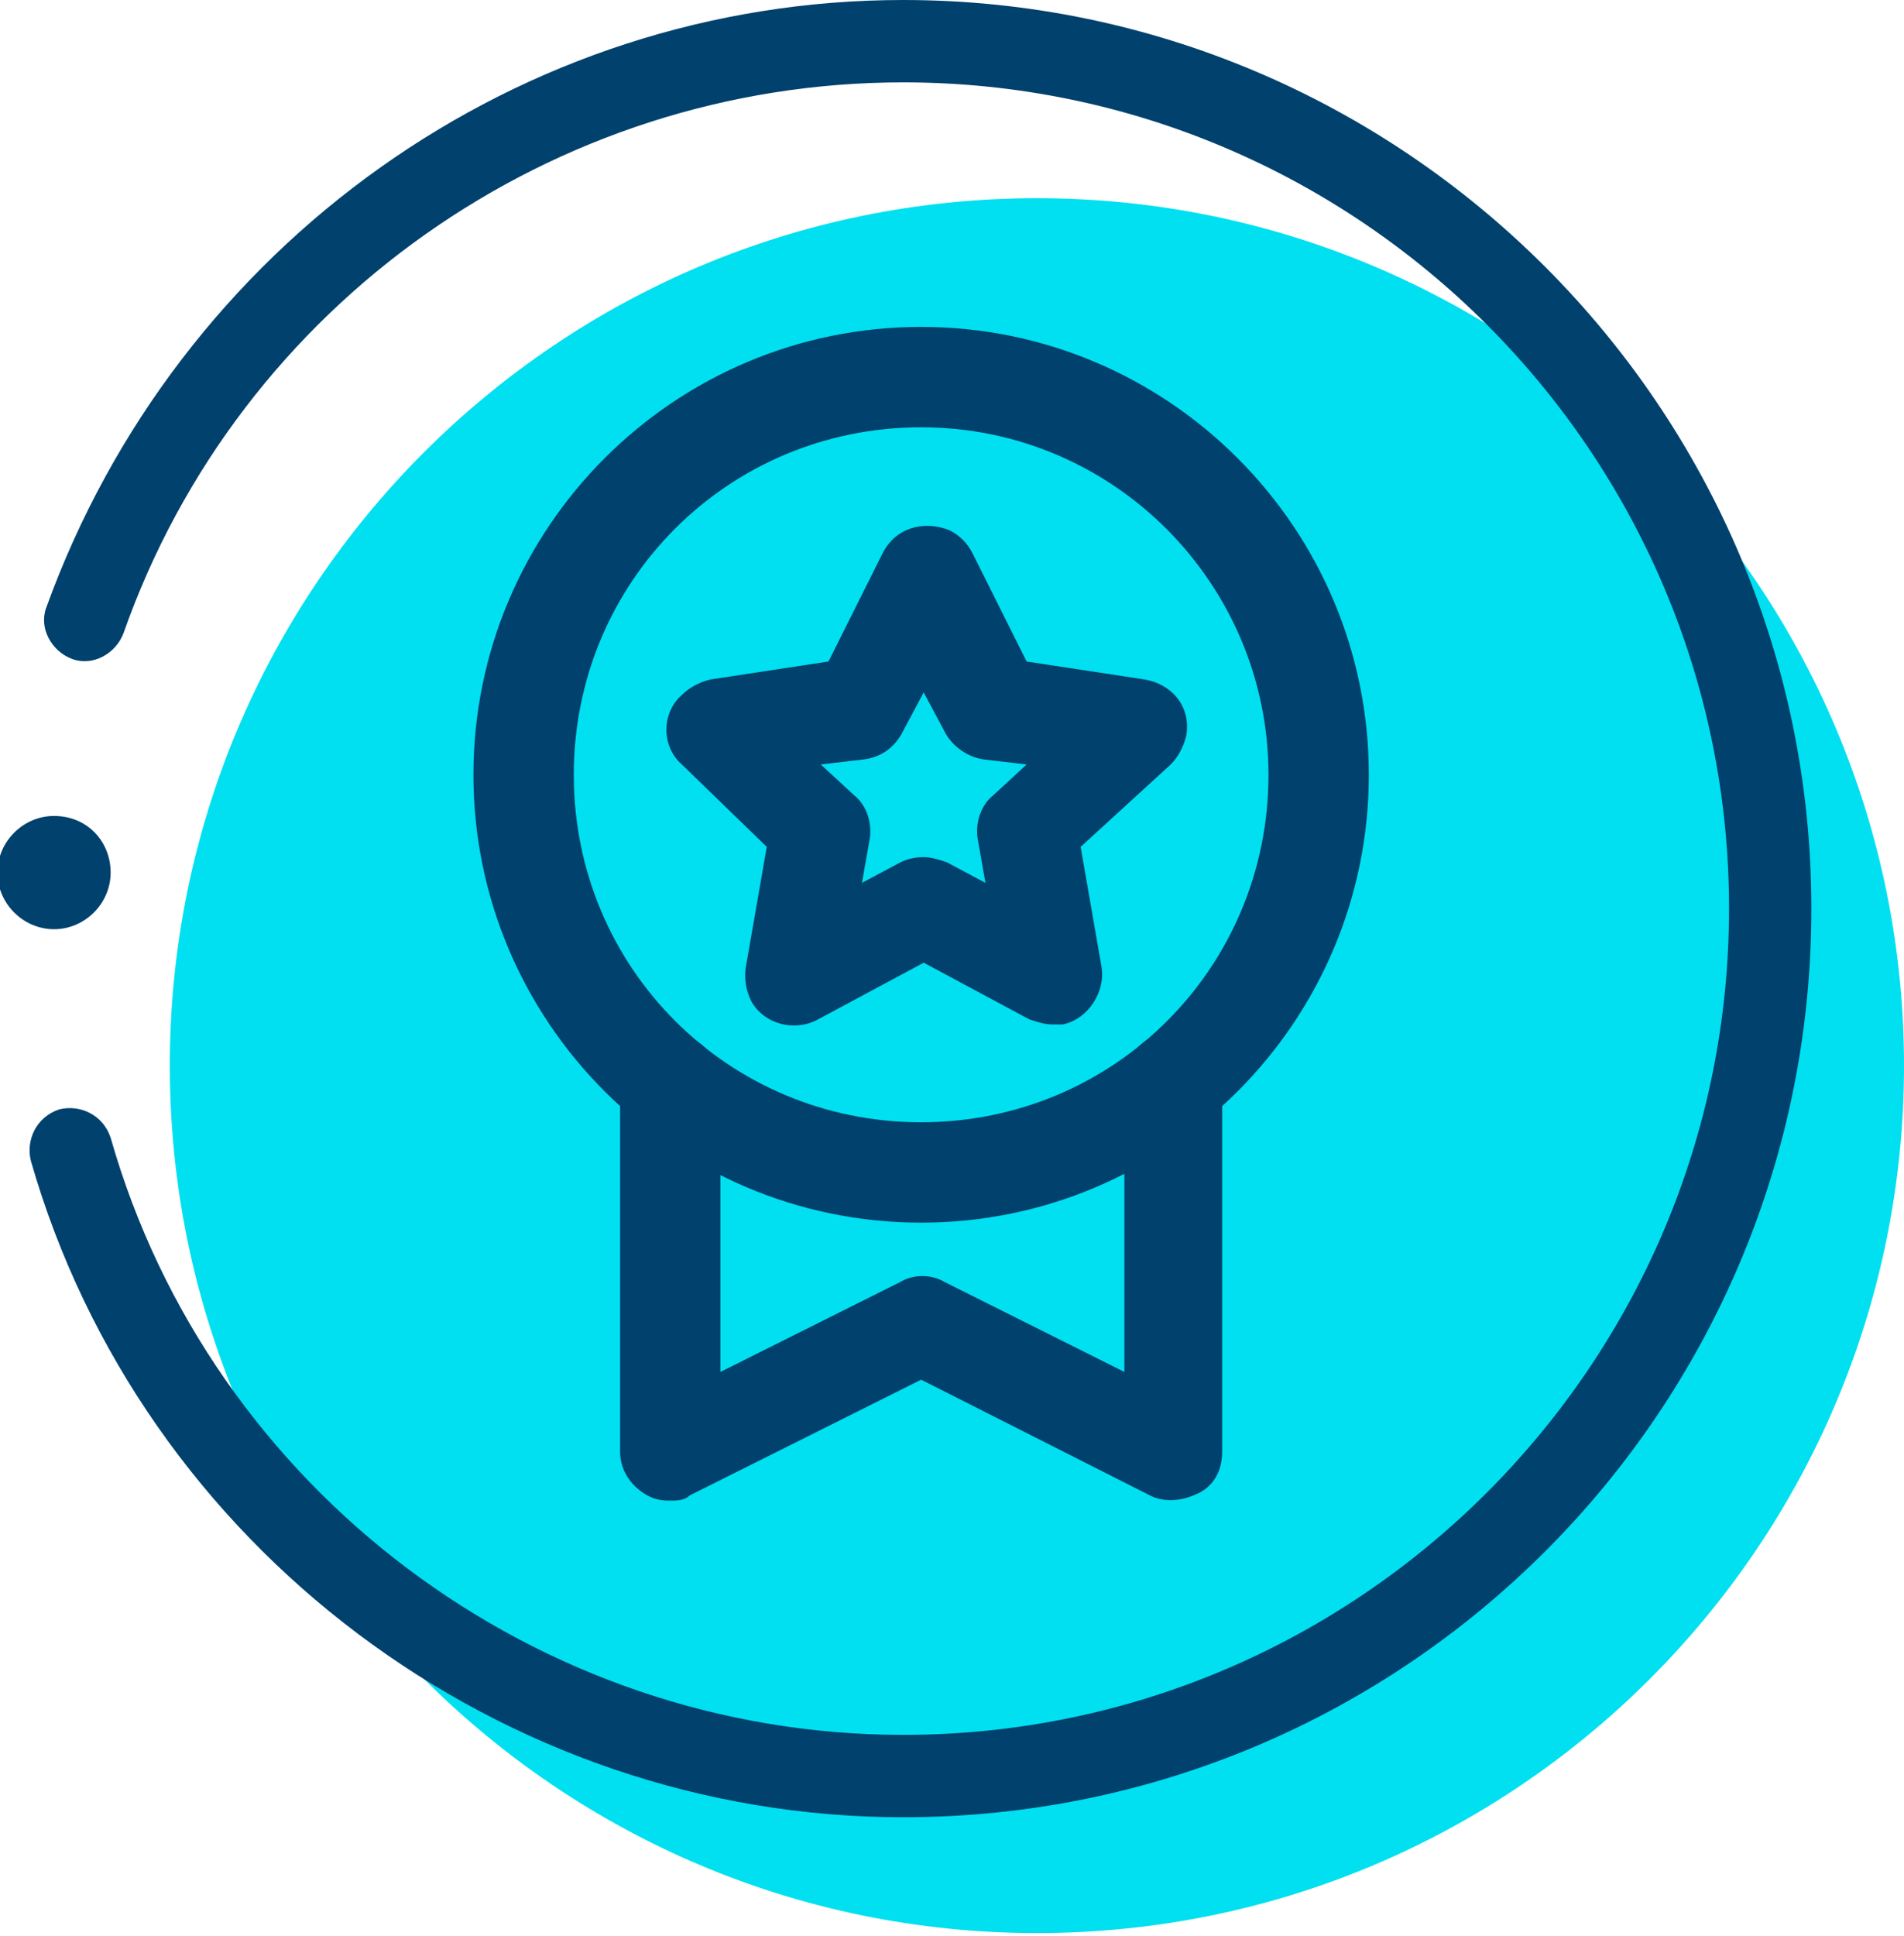 <?xml version="1.0" encoding="UTF-8"?> <svg xmlns="http://www.w3.org/2000/svg" xmlns:xlink="http://www.w3.org/1999/xlink" version="1.1" id="Ebene_1" x="0px" y="0px" viewBox="0 0 74 75.2" style="enable-background:new 0 0 74 75.2;" xml:space="preserve"> <style type="text/css"> .st0{fill:#00E0F0;} .st1{fill:#00416E;} </style> <g> <g> <path class="st0" d="M74,41.4c0,18.6-15.1,33.7-33.7,33.7c-18.6,0-33.7-15.1-33.7-33.7c0-18.6,15.1-33.7,33.7-33.7 C58.9,7.7,74,22.8,74,41.4"></path> </g> </g> <path class="st1" d="M35.1,70.6c-15.6,0-29.6-10.5-33.9-25.5c-0.2-0.8,0.2-1.7,1.1-2c0.8-0.2,1.7,0.2,2,1.1 c3.9,13.7,16.6,23.2,30.8,23.2c17.7,0,32.1-14.4,32.1-32.1c0-17.7-14.4-32.1-32.1-32.1c-13.6,0-25.8,8.6-30.3,21.4 c-0.3,0.8-1.2,1.3-2,1c-0.8-0.3-1.3-1.2-1-2C6.9,9.5,20.2,0,35.1,0c19.4,0,35.3,15.8,35.3,35.3C70.4,54.8,54.6,70.6,35.1,70.6z"></path> <path class="st1" d="M4.3,33.9c0,1.2-1,2.2-2.2,2.2c-1.2,0-2.2-1-2.2-2.2s1-2.2,2.2-2.2C3.4,31.7,4.3,32.7,4.3,33.9z"></path> <g id="Layer_2_00000151511336256254772070000010007838640698875021_"> <g id="Layer_1-2_00000133513791343682751650000001737832771956276402_"> <g id="medal-2"> <path class="st1" d="M35.8,47.5c-9.6,0-17.4-7.8-17.4-17.4c0-9.6,7.8-17.4,17.4-17.4s17.4,7.8,17.4,17.4c0,0,0,0,0,0 C53.2,39.7,45.4,47.5,35.8,47.5z M35.8,16.6c-7.5,0-13.5,6-13.5,13.5c0,7.5,6,13.5,13.5,13.5s13.5-6,13.5-13.5c0,0,0,0,0,0 C49.3,22.7,43.3,16.6,35.8,16.6z"></path> <path class="st1" d="M40.9,39.8c-0.3,0-0.6-0.1-0.9-0.2l-4.1-2.2l-4.1,2.2c-0.9,0.5-2.1,0.2-2.6-0.7c-0.2-0.4-0.3-0.9-0.2-1.4 l0.8-4.6l-3.3-3.2c-0.8-0.7-0.8-2,0-2.7c0.3-0.3,0.7-0.5,1.1-0.6l4.6-0.7l2.1-4.2c0.5-1,1.6-1.3,2.6-0.9c0.4,0.2,0.7,0.5,0.9,0.9 l2.1,4.2l4.6,0.7c1.1,0.2,1.8,1.1,1.6,2.2c-0.1,0.4-0.3,0.8-0.6,1.1L42,32.9l0.8,4.6c0.2,1-0.5,2.1-1.5,2.3 C41.1,39.8,41,39.8,40.9,39.8z M35.9,33.3c0.3,0,0.6,0.1,0.9,0.2l1.5,0.8L38,32.6c-0.1-0.6,0.1-1.3,0.6-1.7l1.3-1.2l-1.7-0.2 c-0.6-0.1-1.2-0.5-1.5-1.1l-0.8-1.5l-0.8,1.5c-0.3,0.6-0.8,1-1.5,1.1l-1.7,0.2l1.3,1.2c0.5,0.4,0.7,1.1,0.6,1.7l-0.3,1.7l1.5-0.8 C35.2,33.4,35.5,33.3,35.9,33.3L35.9,33.3z"></path> <path class="st1" d="M26,58.3c-0.4,0-0.7-0.1-1-0.3c-0.6-0.4-0.9-1-0.9-1.6V42c0-1.1,0.9-1.9,1.9-1.9S28,41,28,42v11.3l7-3.5 c0.5-0.3,1.2-0.3,1.7,0l7,3.5V42c0-1.1,0.9-1.9,1.9-1.9s1.9,0.9,1.9,1.9v14.4c0,0.7-0.3,1.3-0.9,1.6c-0.6,0.3-1.3,0.4-1.9,0.1 l-8.9-4.5l-9,4.5C26.6,58.3,26.3,58.3,26,58.3z"></path> </g> </g> </g> </svg> 